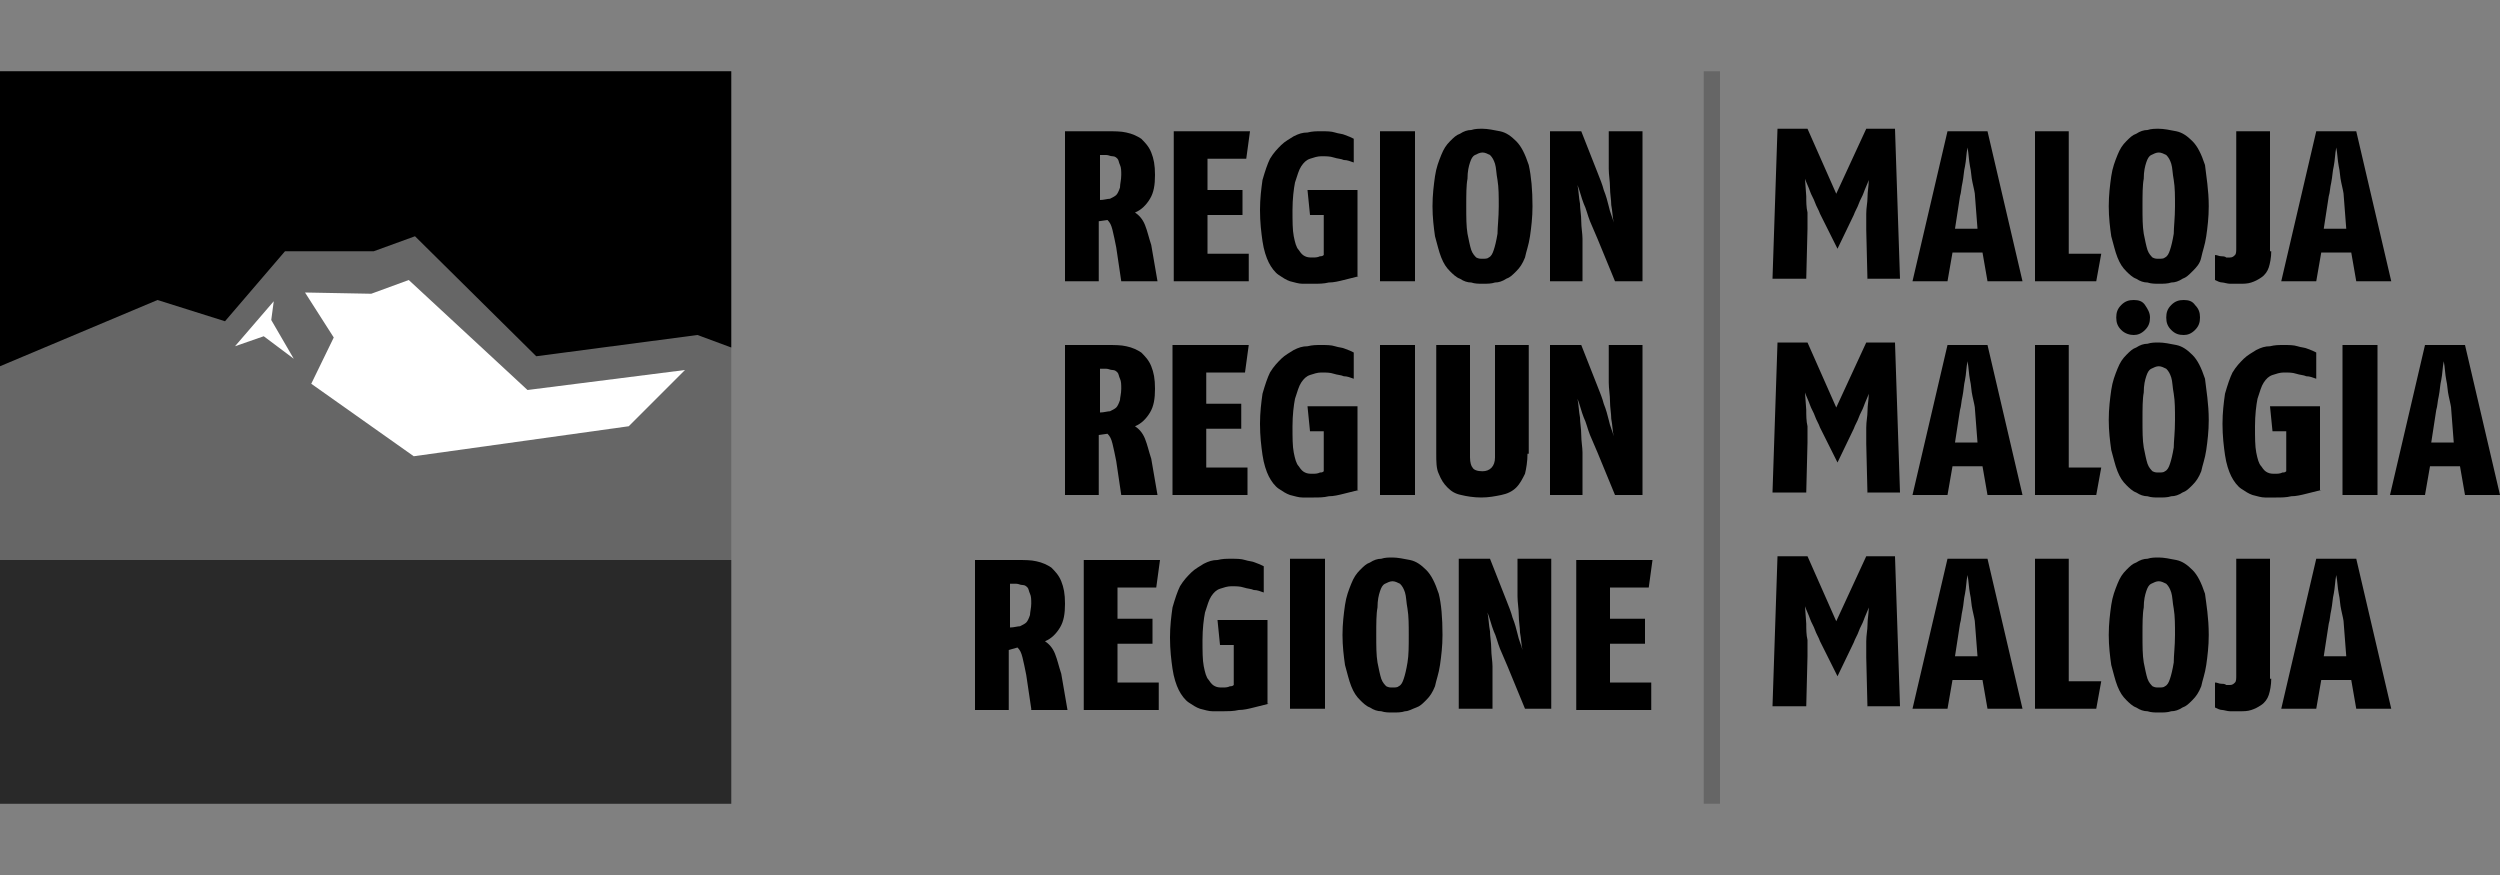 <?xml version="1.0" encoding="utf-8"?>
<!-- Generator: Adobe Illustrator 25.4.8, SVG Export Plug-In . SVG Version: 6.00 Build 0)  -->
<svg version="1.1" id="Ebene_1" xmlns="http://www.w3.org/2000/svg" xmlns:xlink="http://www.w3.org/1999/xlink" x="0px" y="0px"
	 viewBox="0 0 200 70" style="enable-background:new 0 0 200 70;" xml:space="preserve">
<rect x="0" y="0" width="200" height="70" fill="#808080" stroke="none"/>
<style type="text/css">
	.st0{opacity:0.2;fill:black;}
	.st1{fill:black;}
	.st2{opacity:0.6;fill:black;}
	.st3{fill:#FFFFFF;}
</style>
<g>
	<polygon class="st0" points="44.2,5.7 14.3,5.7 0,5.7 0,27.5 0,29.3 0,31 0,62.5 0,64.3 58.5,64.3 58.5,62.5 58.5,39.6 58.5,37.9 
		58.5,36.3 58.5,34.6 58.5,29.5 58.5,28.1 58.5,27.8 58.5,5.7 	"/>
	<polygon class="st0" points="137.3,5.7 136.6,5.7 136.3,5.7 136.3,27.5 136.3,29.3 136.3,31 136.3,62.5 136.3,64.3 137.6,64.3 
		137.6,62.5 137.6,39.6 137.6,37.9 137.6,36.3 137.6,34.6 137.6,29.5 137.6,28.1 137.6,27.8 137.6,5.7 	"/>
	<polygon class="st1" points="44.2,5.7 14.3,5.7 0,5.7 0,27.5 0,29.3 12.6,24 18,25.7 22.8,20.1 29.9,20.1 33.2,18.9 42.9,28.5 
		55.8,26.8 58.5,27.8 58.5,5.7 	"/>
	<polygon class="st2" points="44.2,44.8 14.3,44.8 0,44.8 0,52 0,53.2 0,62.5 0,64.3 58.5,64.3 58.5,62.5 58.5,56.1 58.5,54.9 
		58.5,52.7 58.5,52.2 58.5,44.8 	"/>
	<g>
		<path class="st1" d="M89.7,22.5l-0.4-2.7c-0.1-0.5-0.2-1-0.3-1.4c-0.1-0.4-0.2-0.6-0.4-0.8l-0.7,0.1v4.8h-2.7v-12h3.4
			c0.5,0,1.1,0,1.5,0.1c0.5,0.1,0.9,0.3,1.2,0.5c0.3,0.3,0.6,0.6,0.8,1.1c0.2,0.5,0.3,1,0.3,1.8c0,0.8-0.1,1.4-0.4,1.9
			c-0.3,0.5-0.7,0.9-1.2,1.1c0.3,0.2,0.6,0.5,0.8,1c0.2,0.5,0.3,1,0.5,1.6l0.5,2.9H89.7z M89.7,14c0-0.3,0-0.6-0.1-0.8
			c-0.1-0.2-0.1-0.4-0.2-0.5c-0.1-0.1-0.2-0.2-0.4-0.2c-0.2,0-0.3-0.1-0.5-0.1h-0.5V16c0.3,0,0.6-0.1,0.8-0.1
			c0.2-0.1,0.4-0.2,0.5-0.3c0.1-0.1,0.2-0.3,0.3-0.6C89.6,14.7,89.7,14.4,89.7,14z"/>
		<path class="st1" d="M99.7,12.7h-3.1v2.5h2.8v2h-2.8v3.1h3.3v2.2h-6v-12h6.1L99.7,12.7z"/>
		<path class="st1" d="M108.7,22.1c-0.4,0.1-0.8,0.2-1.2,0.3c-0.4,0.1-0.8,0.2-1.2,0.2c-0.4,0.1-0.8,0.1-1.2,0.1c-0.3,0-0.6,0-0.9,0
			c-0.3,0-0.6-0.1-1-0.2c-0.3-0.1-0.6-0.3-0.9-0.5c-0.3-0.2-0.6-0.6-0.8-1c-0.2-0.4-0.4-1-0.5-1.7c-0.1-0.7-0.2-1.5-0.2-2.5
			c0-0.9,0.1-1.7,0.2-2.4c0.2-0.7,0.4-1.3,0.6-1.7c0.3-0.5,0.6-0.8,0.9-1.1c0.3-0.3,0.7-0.5,1-0.7c0.4-0.2,0.7-0.3,1.1-0.3
			c0.4-0.1,0.7-0.1,1.1-0.1c0.4,0,0.8,0,1.1,0.1c0.3,0.1,0.6,0.1,0.8,0.2c0.3,0.1,0.5,0.2,0.7,0.3V13c-0.3-0.1-0.5-0.2-0.8-0.2
			c-0.2-0.1-0.5-0.1-0.8-0.2c-0.3-0.1-0.6-0.1-1-0.1c-0.3,0-0.6,0.1-0.9,0.2s-0.5,0.3-0.7,0.6c-0.2,0.3-0.3,0.7-0.5,1.3
			c-0.1,0.5-0.2,1.3-0.2,2.2c0,0.9,0,1.6,0.1,2.1c0.1,0.5,0.2,0.9,0.4,1.1c0.2,0.3,0.3,0.4,0.5,0.5c0.2,0.1,0.4,0.1,0.6,0.1
			c0.2,0,0.4,0,0.6-0.1c0.1,0,0.2,0,0.3-0.1v-3.2h-1.1l-0.2-2h4V22.1z"/>
		<path class="st1" d="M110.4,22.5v-12h2.8v12H110.4z"/>
		<path class="st1" d="M122.6,16.5c0,0.9-0.1,1.7-0.2,2.4c-0.1,0.7-0.3,1.2-0.4,1.7c-0.2,0.5-0.4,0.8-0.7,1.1
			c-0.3,0.3-0.5,0.5-0.8,0.6c-0.3,0.2-0.6,0.3-0.9,0.3c-0.3,0.1-0.6,0.1-1,0.1c-0.3,0-0.6,0-0.9-0.1c-0.3,0-0.6-0.1-0.9-0.3
			c-0.3-0.1-0.6-0.4-0.8-0.6c-0.3-0.3-0.5-0.6-0.7-1.1c-0.2-0.5-0.3-1-0.5-1.7c-0.1-0.7-0.2-1.5-0.2-2.4c0-0.9,0.1-1.7,0.2-2.4
			c0.1-0.7,0.3-1.2,0.5-1.7c0.2-0.5,0.4-0.8,0.7-1.1c0.3-0.3,0.5-0.5,0.8-0.6c0.3-0.2,0.6-0.3,0.9-0.3c0.3-0.1,0.6-0.1,0.9-0.1
			c0.4,0,0.9,0.1,1.4,0.2s0.9,0.4,1.3,0.8c0.4,0.4,0.7,1,1,1.9C122.5,14.1,122.6,15.2,122.6,16.5z M119.9,16.5c0-0.8,0-1.5-0.1-2.1
			c-0.1-0.5-0.1-1-0.2-1.3c-0.1-0.3-0.2-0.5-0.4-0.7c-0.2-0.1-0.4-0.2-0.6-0.2c-0.2,0-0.4,0.1-0.6,0.2c-0.2,0.1-0.3,0.3-0.4,0.6
			c-0.1,0.3-0.2,0.7-0.2,1.3c-0.1,0.5-0.1,1.3-0.1,2.2c0,0.9,0,1.6,0.1,2.2c0.1,0.5,0.2,1,0.3,1.3c0.1,0.3,0.3,0.5,0.4,0.6
			c0.2,0.1,0.3,0.1,0.5,0.1c0.2,0,0.4,0,0.5-0.1c0.2-0.1,0.3-0.3,0.4-0.6c0.1-0.3,0.2-0.7,0.3-1.3C119.8,18.2,119.9,17.4,119.9,16.5
			z"/>
		<path class="st1" d="M129.2,22.5l-1.4-3.4c-0.2-0.5-0.4-0.9-0.6-1.4c-0.2-0.5-0.3-1-0.5-1.4c-0.2-0.5-0.3-1-0.5-1.5
			c0.1,0.5,0.1,1,0.2,1.5c0,0.4,0.1,0.9,0.1,1.4c0,0.5,0.1,1,0.1,1.4v3.4H124v-12h2.5l1.3,3.3c0.2,0.5,0.4,1,0.5,1.4
			c0.2,0.5,0.3,0.9,0.4,1.3c0.1,0.5,0.3,0.9,0.4,1.3c-0.1-0.4-0.1-0.9-0.2-1.4c0-0.4-0.1-0.9-0.1-1.4c0-0.5-0.1-1-0.1-1.5v-3h2.7v12
			H129.2z"/>
		<path class="st1" d="M89.7,39.6l-0.4-2.7c-0.1-0.5-0.2-1-0.3-1.4c-0.1-0.4-0.2-0.6-0.4-0.8l-0.7,0.1v4.8h-2.7v-12h3.4
			c0.5,0,1.1,0,1.5,0.1c0.5,0.1,0.9,0.3,1.2,0.5c0.3,0.3,0.6,0.6,0.8,1.1c0.2,0.5,0.3,1,0.3,1.8c0,0.8-0.1,1.4-0.4,1.9
			c-0.3,0.5-0.7,0.9-1.2,1.1c0.3,0.2,0.6,0.5,0.8,1c0.2,0.5,0.3,1,0.5,1.6l0.5,2.9H89.7z M89.7,31.1c0-0.3,0-0.6-0.1-0.8
			c-0.1-0.2-0.1-0.4-0.2-0.5c-0.1-0.1-0.2-0.2-0.4-0.2c-0.2,0-0.3-0.1-0.5-0.1h-0.5v3.5c0.3,0,0.6-0.1,0.8-0.1
			c0.2-0.1,0.4-0.2,0.5-0.3c0.1-0.1,0.2-0.3,0.3-0.6C89.6,31.8,89.7,31.5,89.7,31.1z"/>
		<path class="st1" d="M99.6,29.8h-3.1v2.5h2.8v2h-2.8v3.1h3.3v2.2h-6v-12h6.1L99.6,29.8z"/>
		<path class="st1" d="M108.7,39.2c-0.4,0.1-0.8,0.2-1.2,0.3c-0.4,0.1-0.8,0.2-1.2,0.2c-0.4,0.1-0.8,0.1-1.2,0.1c-0.3,0-0.6,0-0.9,0
			c-0.3,0-0.6-0.1-1-0.2c-0.3-0.1-0.6-0.3-0.9-0.5c-0.3-0.2-0.6-0.6-0.8-1c-0.2-0.4-0.4-1-0.5-1.7c-0.1-0.7-0.2-1.5-0.2-2.5
			c0-0.9,0.1-1.7,0.2-2.4c0.2-0.7,0.4-1.3,0.6-1.7c0.3-0.5,0.6-0.8,0.9-1.1c0.3-0.3,0.7-0.5,1-0.7c0.4-0.2,0.7-0.3,1.1-0.3
			c0.4-0.1,0.7-0.1,1.1-0.1c0.4,0,0.8,0,1.1,0.1c0.3,0.1,0.6,0.1,0.8,0.2c0.3,0.1,0.5,0.2,0.7,0.3v2.1c-0.3-0.1-0.5-0.2-0.8-0.2
			c-0.2-0.1-0.5-0.1-0.8-0.2c-0.3-0.1-0.6-0.1-1-0.1c-0.3,0-0.6,0.1-0.9,0.2c-0.3,0.1-0.5,0.3-0.7,0.6c-0.2,0.3-0.3,0.7-0.5,1.3
			c-0.1,0.5-0.2,1.3-0.2,2.2c0,0.9,0,1.6,0.1,2.1c0.1,0.5,0.2,0.9,0.4,1.1c0.2,0.3,0.3,0.4,0.5,0.5c0.2,0.1,0.4,0.1,0.6,0.1
			c0.2,0,0.4,0,0.6-0.1c0.1,0,0.2,0,0.3-0.1v-3.2h-1.1l-0.2-2h4V39.2z"/>
		<path class="st1" d="M110.4,39.6v-12h2.8v12H110.4z"/>
		<path class="st1" d="M122.2,36.3c0,0.6-0.1,1.2-0.2,1.6c-0.2,0.4-0.4,0.8-0.7,1.1c-0.3,0.3-0.7,0.5-1.2,0.6
			c-0.5,0.1-1,0.2-1.6,0.2c-0.6,0-1.2-0.1-1.6-0.2c-0.5-0.1-0.8-0.3-1.1-0.6c-0.3-0.3-0.5-0.6-0.7-1.1c-0.2-0.4-0.2-1-0.2-1.6v-8.7
			h2.7v9c0,0.4,0.1,0.7,0.2,0.8c0.1,0.2,0.4,0.3,0.8,0.3c0.6,0,1-0.4,1-1.1v-9h2.7V36.3z"/>
		<path class="st1" d="M129.2,39.6l-1.4-3.4c-0.2-0.5-0.4-0.9-0.6-1.4c-0.2-0.5-0.3-1-0.5-1.4c-0.2-0.5-0.3-1-0.5-1.5
			c0.1,0.5,0.1,1,0.2,1.5c0,0.4,0.1,0.9,0.1,1.4c0,0.5,0.1,1,0.1,1.4v3.4H124v-12h2.5l1.3,3.3c0.2,0.5,0.4,1,0.5,1.4
			c0.2,0.5,0.3,0.9,0.4,1.3c0.1,0.5,0.3,0.9,0.4,1.3c-0.1-0.4-0.1-0.9-0.2-1.4c0-0.4-0.1-0.9-0.1-1.4c0-0.5-0.1-1-0.1-1.5v-3h2.7v12
			H129.2z"/>
		<path class="st1" d="M82.5,56.7L82.1,54c-0.1-0.5-0.2-1-0.3-1.4c-0.1-0.4-0.2-0.6-0.4-0.8L80.7,52v4.8H78v-12h3.4
			c0.5,0,1.1,0,1.5,0.1c0.5,0.1,0.9,0.3,1.2,0.5c0.3,0.3,0.6,0.6,0.8,1.1c0.2,0.5,0.3,1,0.3,1.8c0,0.8-0.1,1.4-0.4,1.9
			c-0.3,0.5-0.7,0.9-1.2,1.1c0.3,0.2,0.6,0.5,0.8,1c0.2,0.5,0.3,1,0.5,1.6l0.5,2.9H82.5z M82.5,48.3c0-0.3,0-0.6-0.1-0.8
			s-0.1-0.4-0.2-0.5c-0.1-0.1-0.2-0.2-0.4-0.2c-0.2,0-0.3-0.1-0.5-0.1h-0.5v3.5c0.3,0,0.6-0.1,0.8-0.1c0.2-0.1,0.4-0.2,0.5-0.3
			c0.1-0.1,0.2-0.3,0.3-0.6C82.4,49,82.5,48.6,82.5,48.3z"/>
		<path class="st1" d="M92.5,47h-3.1v2.5h2.8v2h-2.8v3.1h3.3v2.2h-6v-12h6.1L92.5,47z"/>
		<path class="st1" d="M101.5,56.3c-0.4,0.1-0.8,0.2-1.2,0.3c-0.4,0.1-0.8,0.2-1.2,0.2c-0.4,0.1-0.9,0.1-1.2,0.1c-0.3,0-0.6,0-0.9,0
			c-0.3,0-0.6-0.1-1-0.2c-0.3-0.1-0.6-0.3-0.9-0.5c-0.3-0.2-0.6-0.6-0.8-1c-0.2-0.4-0.4-1-0.5-1.7c-0.1-0.7-0.2-1.5-0.2-2.5
			c0-0.9,0.1-1.7,0.2-2.4c0.2-0.7,0.4-1.3,0.6-1.7c0.3-0.5,0.6-0.8,0.9-1.1c0.3-0.3,0.7-0.5,1-0.7c0.4-0.2,0.7-0.3,1.1-0.3
			c0.4-0.1,0.7-0.1,1.1-0.1c0.4,0,0.8,0,1.1,0.1c0.3,0.1,0.6,0.1,0.8,0.2c0.3,0.1,0.5,0.2,0.7,0.3v2.1c-0.3-0.1-0.5-0.2-0.8-0.2
			c-0.2-0.1-0.5-0.1-0.8-0.2c-0.3-0.1-0.6-0.1-1-0.1c-0.3,0-0.6,0.1-0.9,0.2c-0.3,0.1-0.5,0.3-0.7,0.6c-0.2,0.3-0.3,0.7-0.5,1.3
			c-0.1,0.5-0.2,1.3-0.2,2.2c0,0.9,0,1.6,0.1,2.1c0.1,0.5,0.2,0.9,0.4,1.1c0.2,0.3,0.3,0.4,0.5,0.5c0.2,0.1,0.4,0.1,0.6,0.1
			c0.2,0,0.4,0,0.6-0.1c0.1,0,0.2,0,0.3-0.1v-3.2h-1.1l-0.2-2h4V56.3z"/>
		<path class="st1" d="M103.2,56.7v-12h2.8v12H103.2z"/>
		<path class="st1" d="M115.4,50.8c0,0.9-0.1,1.7-0.2,2.4c-0.1,0.7-0.3,1.2-0.4,1.7c-0.2,0.5-0.4,0.8-0.7,1.1
			c-0.3,0.3-0.5,0.5-0.8,0.6s-0.6,0.3-0.9,0.3c-0.3,0.1-0.6,0.1-1,0.1c-0.3,0-0.6,0-0.9-0.1c-0.3,0-0.6-0.1-0.9-0.3
			c-0.3-0.1-0.6-0.4-0.8-0.6c-0.3-0.3-0.5-0.6-0.7-1.1c-0.2-0.5-0.3-1-0.5-1.7c-0.1-0.7-0.2-1.5-0.2-2.4c0-0.9,0.1-1.7,0.2-2.4
			c0.1-0.7,0.3-1.2,0.5-1.7c0.2-0.5,0.4-0.8,0.7-1.1c0.3-0.3,0.5-0.5,0.8-0.6c0.3-0.2,0.6-0.3,0.9-0.3c0.3-0.1,0.6-0.1,0.9-0.1
			c0.4,0,0.9,0.1,1.4,0.2c0.5,0.1,0.9,0.4,1.3,0.8c0.4,0.4,0.7,1,1,1.9C115.3,48.3,115.4,49.4,115.4,50.8z M112.7,50.8
			c0-0.8,0-1.5-0.1-2.1c-0.1-0.5-0.1-1-0.2-1.3c-0.1-0.3-0.2-0.5-0.4-0.7c-0.2-0.1-0.4-0.2-0.6-0.2c-0.2,0-0.4,0.1-0.6,0.2
			c-0.2,0.1-0.3,0.3-0.4,0.6c-0.1,0.3-0.2,0.7-0.2,1.3c-0.1,0.5-0.1,1.3-0.1,2.2c0,0.9,0,1.6,0.1,2.2c0.1,0.5,0.2,1,0.3,1.3
			c0.1,0.3,0.3,0.5,0.4,0.6c0.2,0.1,0.3,0.1,0.5,0.1c0.2,0,0.4,0,0.5-0.1c0.2-0.1,0.3-0.3,0.4-0.6c0.1-0.3,0.2-0.7,0.3-1.3
			C112.7,52.4,112.7,51.7,112.7,50.8z"/>
		<path class="st1" d="M122,56.7l-1.4-3.4c-0.2-0.5-0.4-0.9-0.6-1.4c-0.2-0.5-0.3-1-0.5-1.4c-0.2-0.5-0.3-1-0.5-1.5
			c0.1,0.5,0.1,1,0.2,1.5c0,0.4,0.1,0.9,0.1,1.4c0,0.5,0.1,1,0.1,1.4v3.4h-2.7v-12h2.5l1.3,3.3c0.2,0.5,0.4,1,0.5,1.4
			c0.2,0.5,0.3,0.9,0.4,1.3c0.1,0.5,0.3,0.9,0.4,1.3c-0.1-0.4-0.1-0.9-0.2-1.4c0-0.4-0.1-0.9-0.1-1.4c0-0.5-0.1-1-0.1-1.5v-3h2.7v12
			H122z"/>
		<path class="st1" d="M131.9,47h-3.1v2.5h2.8v2h-2.8v3.1h3.3v2.2h-6v-12h6.1L131.9,47z"/>
	</g>
	<g>
		<path class="st1" d="M149.4,22.5l-0.1-4.1c0-0.4,0-0.8,0-1.3c0-0.5,0.1-0.9,0.1-1.3c0-0.5,0.1-0.9,0.1-1.4c-0.1,0.3-0.3,0.7-0.4,1
			c-0.1,0.3-0.3,0.6-0.4,0.9c-0.1,0.3-0.3,0.6-0.4,0.9l-1.3,2.7l-1.4-2.8c-0.1-0.3-0.3-0.6-0.4-0.9c-0.1-0.3-0.3-0.6-0.4-0.9
			c-0.1-0.3-0.3-0.7-0.4-1l0.1,1.4c0,0.4,0,0.9,0.1,1.3c0,0.5,0,0.9,0,1.3l-0.1,4h-2.7l0.4-12h2.4l2.3,5.2l2.4-5.2h2.3l0.4,12H149.4
			z"/>
		<path class="st1" d="M159,22.5l-0.4-2.3h-2.4l-0.4,2.3H153l2.8-12h3.2l2.8,12H159z M158,15.7c0-0.3-0.1-0.6-0.2-1.1
			c-0.1-0.4-0.1-0.9-0.2-1.3c-0.1-0.5-0.1-1-0.2-1.5c-0.1,0.5-0.1,1-0.2,1.5c-0.1,0.4-0.1,0.8-0.2,1.3c-0.1,0.4-0.1,0.8-0.2,1.1
			l-0.4,2.6h1.8L158,15.7z"/>
		<path class="st1" d="M167.7,22.5h-4.9v-12h2.7v9.8h2.6L167.7,22.5z"/>
		<path class="st1" d="M176.7,16.5c0,0.9-0.1,1.7-0.2,2.4c-0.1,0.7-0.3,1.2-0.4,1.7s-0.4,0.8-0.7,1.1c-0.3,0.3-0.5,0.5-0.8,0.6
			c-0.3,0.2-0.6,0.3-0.9,0.3c-0.3,0.1-0.6,0.1-1,0.1c-0.3,0-0.6,0-0.9-0.1c-0.3,0-0.6-0.1-0.9-0.3c-0.3-0.1-0.6-0.4-0.8-0.6
			c-0.3-0.3-0.5-0.6-0.7-1.1c-0.2-0.5-0.3-1-0.5-1.7c-0.1-0.7-0.2-1.5-0.2-2.4c0-0.9,0.1-1.7,0.2-2.4c0.1-0.7,0.3-1.2,0.5-1.7
			c0.2-0.5,0.4-0.8,0.7-1.1c0.3-0.3,0.5-0.5,0.8-0.6c0.3-0.2,0.6-0.3,0.9-0.3c0.3-0.1,0.6-0.1,0.9-0.1c0.4,0,0.9,0.1,1.4,0.2
			s0.9,0.4,1.3,0.8c0.4,0.4,0.7,1,1,1.9C176.5,14.1,176.7,15.2,176.7,16.5z M174,16.5c0-0.8,0-1.5-0.1-2.1c-0.1-0.5-0.1-1-0.2-1.3
			c-0.1-0.3-0.2-0.5-0.4-0.7c-0.2-0.1-0.4-0.2-0.6-0.2c-0.2,0-0.4,0.1-0.6,0.2c-0.2,0.1-0.3,0.3-0.4,0.6c-0.1,0.3-0.2,0.7-0.2,1.3
			c-0.1,0.5-0.1,1.3-0.1,2.2c0,0.9,0,1.6,0.1,2.2c0.1,0.5,0.2,1,0.3,1.3c0.1,0.3,0.3,0.5,0.4,0.6c0.2,0.1,0.3,0.1,0.5,0.1
			c0.2,0,0.4,0,0.5-0.1c0.2-0.1,0.3-0.3,0.4-0.6c0.1-0.3,0.2-0.7,0.3-1.3C173.9,18.2,174,17.4,174,16.5z"/>
		<path class="st1" d="M181.7,20.1c0,0.5-0.1,1-0.2,1.3c-0.1,0.3-0.3,0.6-0.6,0.8s-0.5,0.3-0.8,0.4c-0.3,0.1-0.6,0.1-0.9,0.1
			c-0.3,0-0.6,0-0.8,0c-0.2,0-0.5-0.1-0.6-0.1c-0.2,0-0.4-0.1-0.6-0.2v-2c0.2,0,0.3,0.1,0.5,0.1c0.1,0,0.3,0,0.4,0.1
			c0.1,0,0.2,0,0.3,0c0.2,0,0.3-0.1,0.4-0.2c0.1-0.1,0.1-0.3,0.1-0.6v-9.3h2.7V20.1z"/>
		<path class="st1" d="M188.5,22.5l-0.4-2.3h-2.4l-0.4,2.3h-2.8l2.8-12h3.2l2.8,12H188.5z M187.5,15.7c0-0.3-0.1-0.6-0.2-1.1
			c-0.1-0.4-0.1-0.9-0.2-1.3c-0.1-0.5-0.1-1-0.2-1.5c-0.1,0.5-0.1,1-0.2,1.5c-0.1,0.4-0.1,0.8-0.2,1.3c-0.1,0.4-0.1,0.8-0.2,1.1
			l-0.4,2.6h1.8L187.5,15.7z"/>
		<path class="st1" d="M149.4,39.6l-0.1-4.1c0-0.4,0-0.8,0-1.3c0-0.5,0.1-0.9,0.1-1.3c0-0.5,0.1-0.9,0.1-1.4c-0.1,0.3-0.3,0.7-0.4,1
			c-0.1,0.3-0.3,0.6-0.4,0.9c-0.1,0.3-0.3,0.6-0.4,0.9l-1.3,2.7l-1.4-2.8c-0.1-0.3-0.3-0.6-0.4-0.9c-0.1-0.3-0.3-0.6-0.4-0.9
			c-0.1-0.3-0.3-0.7-0.4-1l0.1,1.4c0,0.4,0,0.9,0.1,1.3c0,0.5,0,0.9,0,1.3l-0.1,4h-2.7l0.4-12h2.4l2.3,5.2l2.4-5.2h2.3l0.4,12H149.4
			z"/>
		<path class="st1" d="M159,39.6l-0.4-2.3h-2.4l-0.4,2.3H153l2.8-12h3.2l2.8,12H159z M158,32.8c0-0.3-0.1-0.6-0.2-1.1
			c-0.1-0.4-0.1-0.9-0.2-1.3c-0.1-0.5-0.1-1-0.2-1.5c-0.1,0.5-0.1,1-0.2,1.5c-0.1,0.4-0.1,0.8-0.2,1.3c-0.1,0.4-0.1,0.8-0.2,1.1
			l-0.4,2.6h1.8L158,32.8z"/>
		<path class="st1" d="M167.7,39.6h-4.9v-12h2.7v9.8h2.6L167.7,39.6z"/>
		<path class="st1" d="M176.7,33.6c0,0.9-0.1,1.7-0.2,2.4c-0.1,0.7-0.3,1.2-0.4,1.7c-0.2,0.5-0.4,0.8-0.7,1.1
			c-0.3,0.3-0.5,0.5-0.8,0.6c-0.3,0.2-0.6,0.3-0.9,0.3c-0.3,0.1-0.6,0.1-1,0.1c-0.3,0-0.6,0-0.9-0.1c-0.3,0-0.6-0.1-0.9-0.3
			c-0.3-0.1-0.6-0.4-0.8-0.6c-0.3-0.3-0.5-0.6-0.7-1.1c-0.2-0.5-0.3-1-0.5-1.7c-0.1-0.7-0.2-1.5-0.2-2.4c0-0.9,0.1-1.7,0.2-2.4
			c0.1-0.7,0.3-1.2,0.5-1.7c0.2-0.5,0.4-0.8,0.7-1.1c0.3-0.3,0.5-0.5,0.8-0.6c0.3-0.2,0.6-0.3,0.9-0.3c0.3-0.1,0.6-0.1,0.9-0.1
			c0.4,0,0.9,0.1,1.4,0.2s0.9,0.4,1.3,0.8c0.4,0.4,0.7,1,1,1.9C176.5,31.2,176.7,32.3,176.7,33.6z M172,25.4c0,0.4-0.1,0.7-0.4,1
			c-0.3,0.3-0.6,0.4-0.9,0.4s-0.7-0.1-1-0.4c-0.3-0.3-0.4-0.6-0.4-1c0-0.4,0.1-0.7,0.4-1c0.3-0.3,0.6-0.4,1-0.4s0.7,0.1,0.9,0.4
			C171.8,24.7,172,25,172,25.4z M174,33.6c0-0.8,0-1.5-0.1-2.1c-0.1-0.5-0.1-1-0.2-1.3c-0.1-0.3-0.2-0.5-0.4-0.7
			c-0.2-0.1-0.4-0.2-0.6-0.2c-0.2,0-0.4,0.1-0.6,0.2c-0.2,0.1-0.3,0.3-0.4,0.6c-0.1,0.3-0.2,0.7-0.2,1.3c-0.1,0.5-0.1,1.3-0.1,2.2
			c0,0.9,0,1.6,0.1,2.2c0.1,0.5,0.2,1,0.3,1.3c0.1,0.3,0.3,0.5,0.4,0.6c0.2,0.1,0.3,0.1,0.5,0.1c0.2,0,0.4,0,0.5-0.1
			c0.2-0.1,0.3-0.3,0.4-0.6c0.1-0.3,0.2-0.7,0.3-1.3C173.9,35.3,174,34.6,174,33.6z M176,25.4c0,0.4-0.1,0.7-0.4,1
			c-0.3,0.3-0.6,0.4-0.9,0.4c-0.4,0-0.7-0.1-1-0.4c-0.3-0.3-0.4-0.6-0.4-1c0-0.4,0.1-0.7,0.4-1c0.3-0.3,0.6-0.4,1-0.4
			c0.4,0,0.7,0.1,0.9,0.4C175.9,24.7,176,25,176,25.4z"/>
		<path class="st1" d="M185.7,39.2c-0.4,0.1-0.8,0.2-1.2,0.3c-0.4,0.1-0.8,0.2-1.2,0.2c-0.4,0.1-0.8,0.1-1.2,0.1c-0.3,0-0.6,0-0.9,0
			c-0.3,0-0.6-0.1-1-0.2c-0.3-0.1-0.6-0.3-0.9-0.5c-0.3-0.2-0.6-0.6-0.8-1c-0.2-0.4-0.4-1-0.5-1.7c-0.1-0.7-0.2-1.5-0.2-2.5
			c0-0.9,0.1-1.7,0.2-2.4c0.2-0.7,0.4-1.3,0.6-1.7c0.3-0.5,0.6-0.8,0.9-1.1c0.3-0.3,0.7-0.5,1-0.7c0.4-0.2,0.7-0.3,1.1-0.3
			c0.4-0.1,0.7-0.1,1.1-0.1c0.4,0,0.8,0,1.1,0.1c0.3,0.1,0.6,0.1,0.8,0.2c0.3,0.1,0.5,0.2,0.7,0.3v2.1c-0.3-0.1-0.5-0.2-0.8-0.2
			c-0.2-0.1-0.5-0.1-0.8-0.2c-0.3-0.1-0.6-0.1-1-0.1c-0.3,0-0.6,0.1-0.9,0.2c-0.3,0.1-0.5,0.3-0.7,0.6c-0.2,0.3-0.3,0.7-0.5,1.3
			c-0.1,0.5-0.2,1.3-0.2,2.2c0,0.9,0,1.6,0.1,2.1c0.1,0.5,0.2,0.9,0.4,1.1c0.2,0.3,0.3,0.4,0.5,0.5c0.2,0.1,0.4,0.1,0.6,0.1
			c0.2,0,0.4,0,0.6-0.1c0.1,0,0.2,0,0.3-0.1v-3.2h-1.1l-0.2-2h4V39.2z"/>
		<path class="st1" d="M187.4,39.6v-12h2.8v12H187.4z"/>
		<path class="st1" d="M197.2,39.6l-0.4-2.3h-2.4l-0.4,2.3h-2.8l2.8-12h3.2l2.8,12H197.2z M196.1,32.8c0-0.3-0.1-0.6-0.2-1.1
			c-0.1-0.4-0.1-0.9-0.2-1.3c-0.1-0.5-0.1-1-0.2-1.5c-0.1,0.5-0.1,1-0.2,1.5c-0.1,0.4-0.1,0.8-0.2,1.3c-0.1,0.4-0.1,0.8-0.2,1.1
			l-0.4,2.6h1.8L196.1,32.8z"/>
		<path class="st1" d="M149.4,56.7l-0.1-4.1c0-0.4,0-0.8,0-1.3c0-0.5,0.1-0.9,0.1-1.3c0-0.5,0.1-0.9,0.1-1.4c-0.1,0.3-0.3,0.7-0.4,1
			c-0.1,0.3-0.3,0.6-0.4,0.9c-0.1,0.3-0.3,0.6-0.4,0.9l-1.3,2.7l-1.4-2.8c-0.1-0.3-0.3-0.6-0.4-0.9c-0.1-0.3-0.3-0.6-0.4-0.9
			c-0.1-0.3-0.3-0.7-0.4-1l0.1,1.4c0,0.4,0,0.9,0.1,1.3c0,0.5,0,0.9,0,1.3l-0.1,4h-2.7l0.4-12h2.4l2.3,5.2l2.4-5.2h2.3l0.4,12H149.4
			z"/>
		<path class="st1" d="M159,56.7l-0.4-2.3h-2.4l-0.4,2.3H153l2.8-12h3.2l2.8,12H159z M158,49.9c0-0.3-0.1-0.6-0.2-1.1
			c-0.1-0.4-0.1-0.9-0.2-1.3c-0.1-0.5-0.1-1-0.2-1.5c-0.1,0.5-0.1,1-0.2,1.5c-0.1,0.4-0.1,0.8-0.2,1.3c-0.1,0.4-0.1,0.8-0.2,1.1
			l-0.4,2.6h1.8L158,49.9z"/>
		<path class="st1" d="M167.7,56.7h-4.9v-12h2.7v9.8h2.6L167.7,56.7z"/>
		<path class="st1" d="M176.7,50.8c0,0.9-0.1,1.7-0.2,2.4c-0.1,0.7-0.3,1.2-0.4,1.7c-0.2,0.5-0.4,0.8-0.7,1.1
			c-0.3,0.3-0.5,0.5-0.8,0.6c-0.3,0.2-0.6,0.3-0.9,0.3c-0.3,0.1-0.6,0.1-1,0.1c-0.3,0-0.6,0-0.9-0.1c-0.3,0-0.6-0.1-0.9-0.3
			c-0.3-0.1-0.6-0.4-0.8-0.6c-0.3-0.3-0.5-0.6-0.7-1.1c-0.2-0.5-0.3-1-0.5-1.7c-0.1-0.7-0.2-1.5-0.2-2.4c0-0.9,0.1-1.7,0.2-2.4
			c0.1-0.7,0.3-1.2,0.5-1.7c0.2-0.5,0.4-0.8,0.7-1.1c0.3-0.3,0.5-0.5,0.8-0.6c0.3-0.2,0.6-0.3,0.9-0.3c0.3-0.1,0.6-0.1,0.9-0.1
			c0.4,0,0.9,0.1,1.4,0.2c0.5,0.1,0.9,0.4,1.3,0.8c0.4,0.4,0.7,1,1,1.9C176.5,48.3,176.7,49.4,176.7,50.8z M174,50.8
			c0-0.8,0-1.5-0.1-2.1c-0.1-0.5-0.1-1-0.2-1.3s-0.2-0.5-0.4-0.7c-0.2-0.1-0.4-0.2-0.6-0.2c-0.2,0-0.4,0.1-0.6,0.2
			c-0.2,0.1-0.3,0.3-0.4,0.6c-0.1,0.3-0.2,0.7-0.2,1.3c-0.1,0.5-0.1,1.3-0.1,2.2c0,0.9,0,1.6,0.1,2.2c0.1,0.5,0.2,1,0.3,1.3
			c0.1,0.3,0.3,0.5,0.4,0.6c0.2,0.1,0.3,0.1,0.5,0.1c0.2,0,0.4,0,0.5-0.1c0.2-0.1,0.3-0.3,0.4-0.6c0.1-0.3,0.2-0.7,0.3-1.3
			C173.9,52.4,174,51.7,174,50.8z"/>
		<path class="st1" d="M181.7,54.3c0,0.5-0.1,1-0.2,1.3c-0.1,0.3-0.3,0.6-0.6,0.8s-0.5,0.3-0.8,0.4c-0.3,0.1-0.6,0.1-0.9,0.1
			c-0.3,0-0.6,0-0.8,0c-0.2,0-0.5-0.1-0.6-0.1c-0.2,0-0.4-0.1-0.6-0.2v-2c0.2,0,0.3,0.1,0.5,0.1c0.1,0,0.3,0,0.4,0.1
			c0.1,0,0.2,0,0.3,0c0.2,0,0.3-0.1,0.4-0.2c0.1-0.1,0.1-0.3,0.1-0.6v-9.3h2.7V54.3z"/>
		<path class="st1" d="M188.5,56.7l-0.4-2.3h-2.4l-0.4,2.3h-2.8l2.8-12h3.2l2.8,12H188.5z M187.5,49.9c0-0.3-0.1-0.6-0.2-1.1
			c-0.1-0.4-0.1-0.9-0.2-1.3c-0.1-0.5-0.1-1-0.2-1.5c-0.1,0.5-0.1,1-0.2,1.5c-0.1,0.4-0.1,0.8-0.2,1.3c-0.1,0.4-0.1,0.8-0.2,1.1
			l-0.4,2.6h1.8L187.5,49.9z"/>
	</g>
	<polygon class="st3" points="24.4,23.4 29.7,23.5 32.7,22.4 42.2,31.2 54.8,29.6 50.3,34.1 33.1,36.5 24.9,30.7 26.7,27 	"/>
	<polygon class="st3" points="21.9,24.1 18.8,27.7 21.1,26.9 23.5,28.7 21.7,25.6 	"/>
</g>
</svg>
